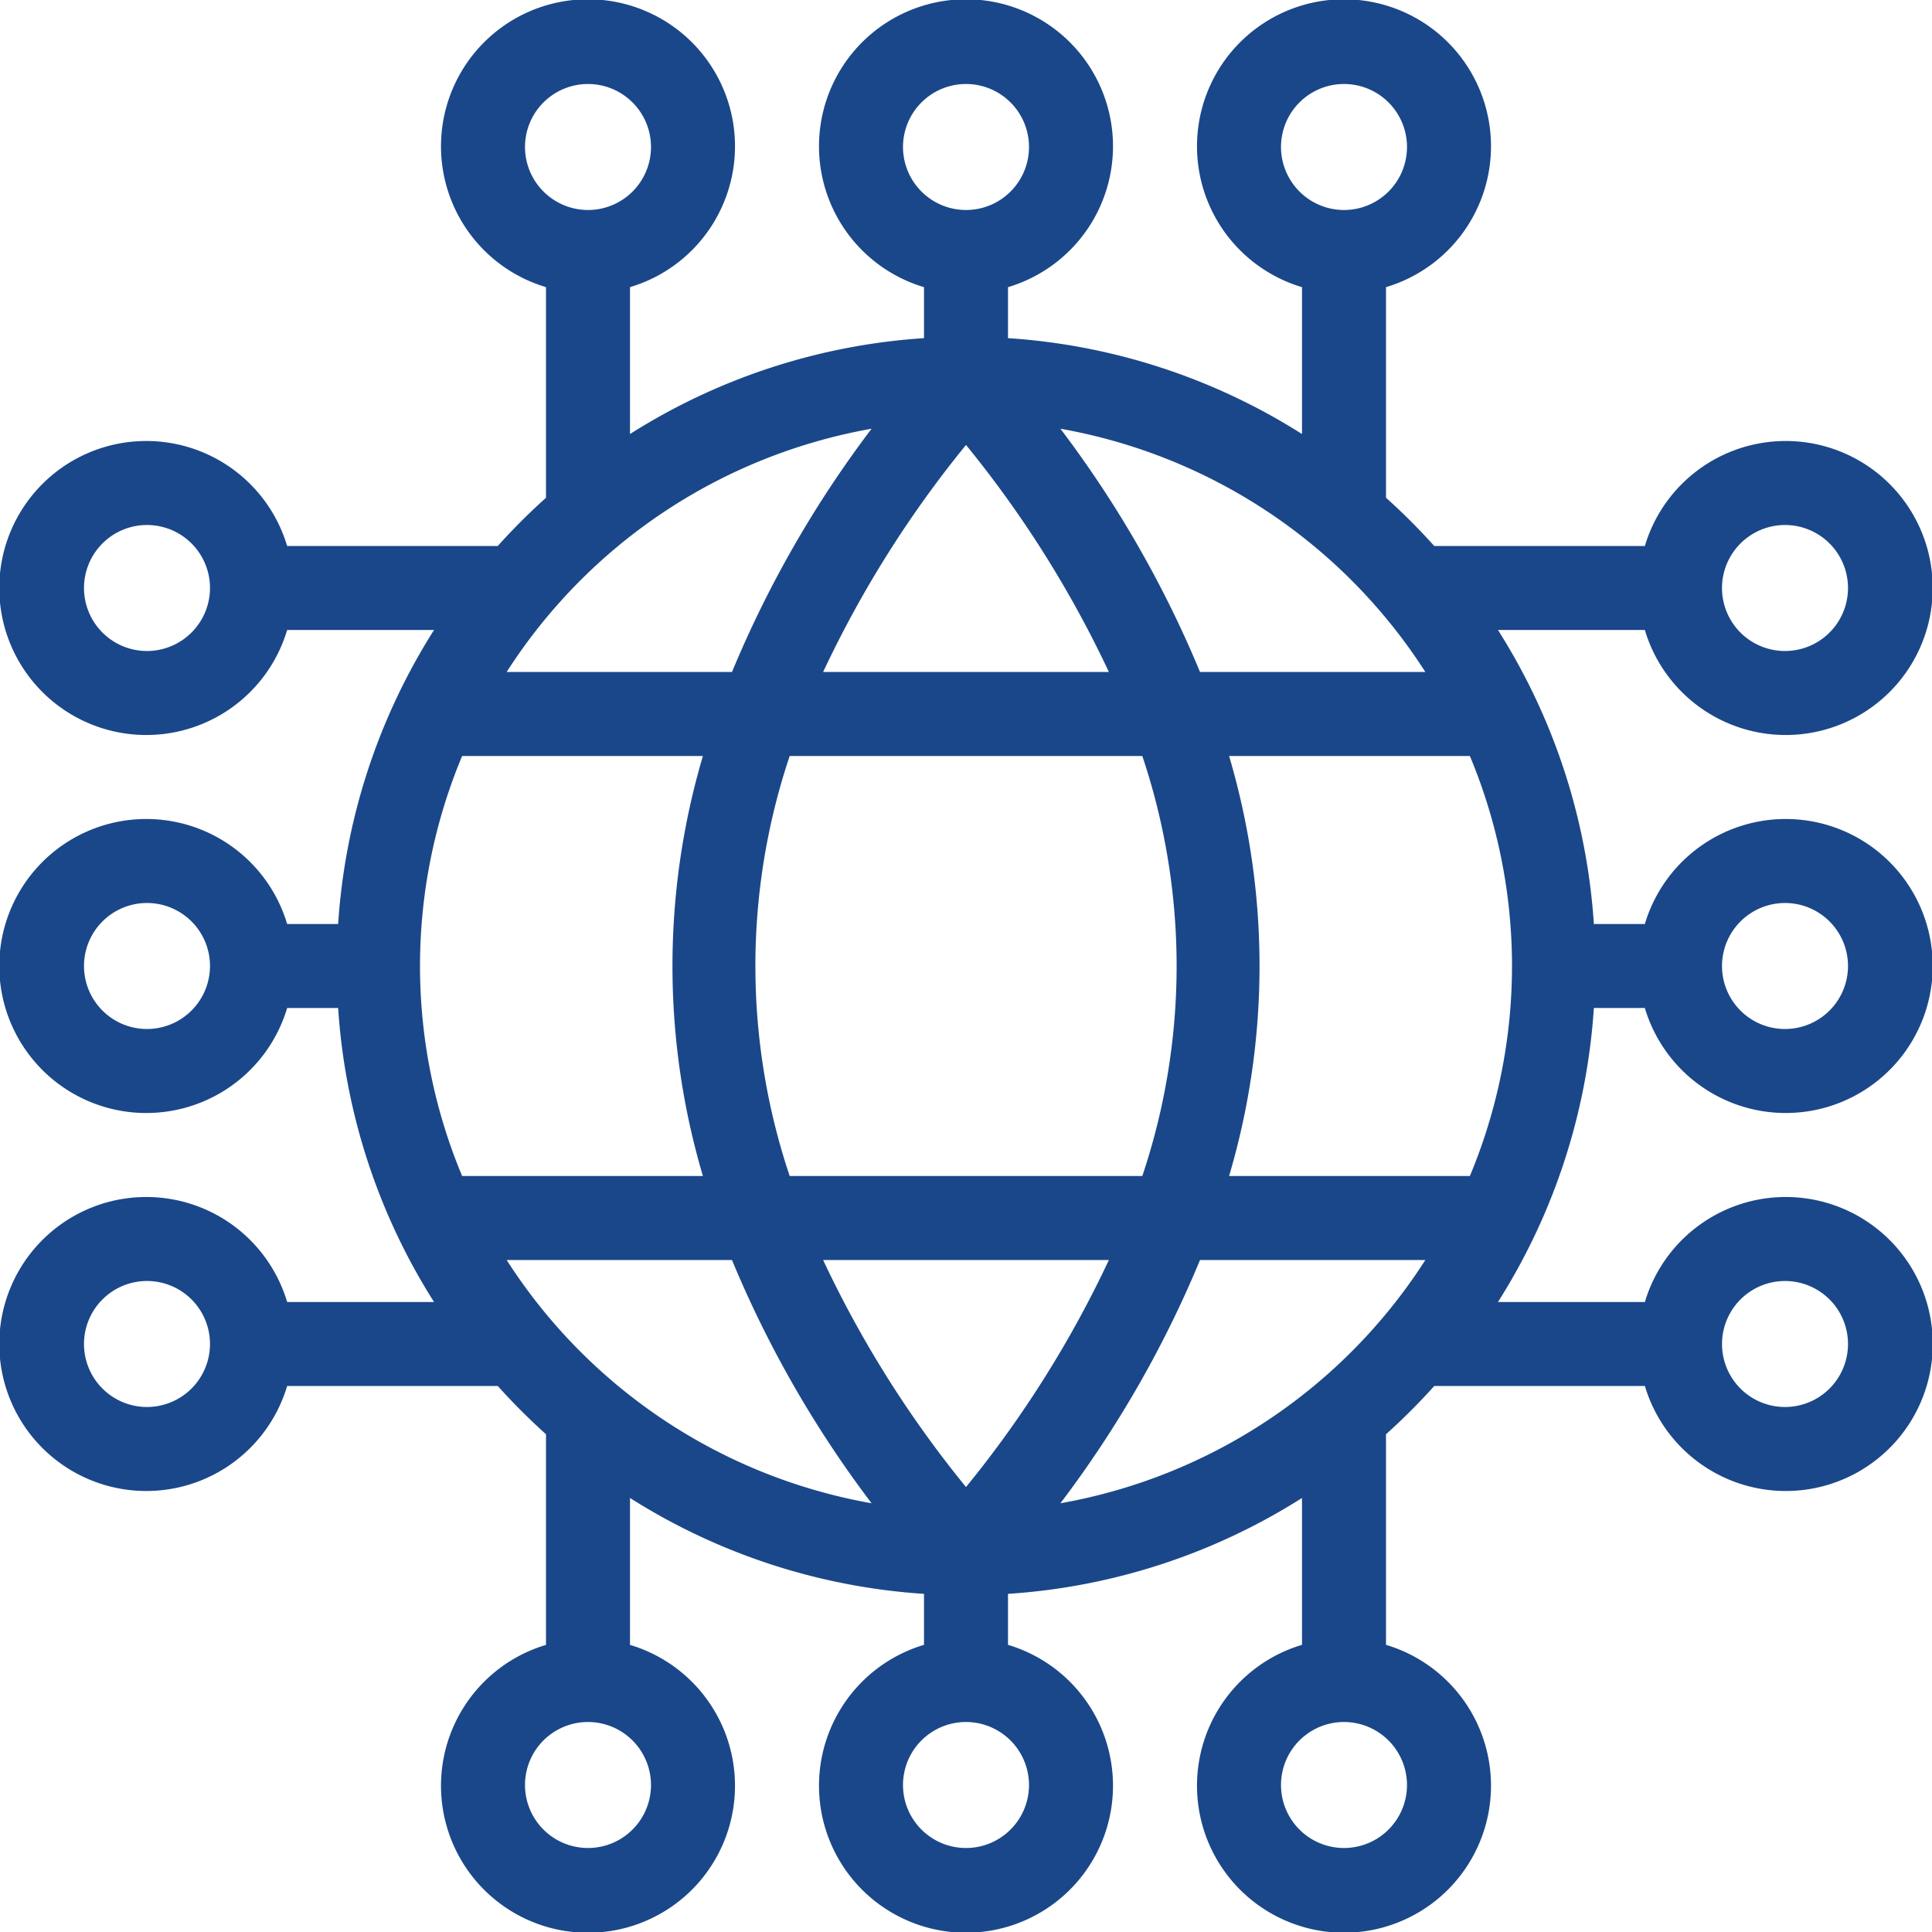 <?xml version="1.0" encoding="UTF-8" standalone="no"?><svg xmlns="http://www.w3.org/2000/svg" xmlns:xlink="http://www.w3.org/1999/xlink" fill="#1a4789" height="46" preserveAspectRatio="xMidYMid meet" version="1" viewBox="2.0 2.0 46.0 46.0" width="46" zoomAndPan="magnify"><g id="change1_1"><path d="M39.949,26h1.214a3.5,3.5,0,1,0,0-2H39.949a14.88,14.88,0,0,0-2.283-7h3.497a3.5,3.5,0,1,0,0-2H36.149A15.106,15.106,0,0,0,35,13.851V8.837a3.5,3.5,0,1,0-2,0v3.497a14.88,14.88,0,0,0-7-2.283V8.837a3.5,3.5,0,1,0-2,0v1.214a14.88,14.88,0,0,0-7,2.283V8.837a3.5,3.5,0,1,0-2,0v5.015A15.106,15.106,0,0,0,13.851,15H8.837a3.5,3.5,0,1,0,0,2h3.497a14.88,14.88,0,0,0-2.283,7H8.837a3.5,3.5,0,1,0,0,2h1.214a14.88,14.88,0,0,0,2.283,7H8.837a3.5,3.5,0,1,0,0,2h5.015A15.106,15.106,0,0,0,15,36.149v5.015a3.5,3.5,0,1,0,2,0V37.666a14.88,14.88,0,0,0,7,2.283v1.214a3.5,3.5,0,1,0,2,0V39.949a14.88,14.88,0,0,0,7-2.283v3.497a3.5,3.5,0,1,0,2,0V36.149A15.106,15.106,0,0,0,36.149,35h5.015a3.5,3.5,0,1,0,0-2H37.666A14.88,14.88,0,0,0,39.949,26ZM44.5,14.5A1.5,1.5,0,1,1,43,16,1.502,1.502,0,0,1,44.5,14.5Zm-12-9A1.5,1.5,0,1,1,34,7,1.502,1.502,0,0,1,32.5,5.5Zm-18,0A1.5,1.5,0,1,1,16,7,1.502,1.502,0,0,1,14.5,5.5Zm-9,12A1.5,1.5,0,1,1,7,16,1.502,1.502,0,0,1,5.5,17.5Zm0,18A1.5,1.5,0,1,1,7,34,1.502,1.502,0,0,1,5.5,35.5Zm12,9A1.5,1.5,0,1,1,16,43,1.502,1.502,0,0,1,17.5,44.5Zm18,0A1.5,1.5,0,1,1,34,43,1.502,1.502,0,0,1,35.5,44.5Zm9-12A1.5,1.5,0,1,1,43,34,1.502,1.502,0,0,1,44.5,32.5ZM27.248,37.792A26.184,26.184,0,0,0,30.572,32h5.365A13.01,13.01,0,0,1,27.248,37.792ZM14.063,32h5.365a26.188,26.188,0,0,0,3.324,5.792A13.01,13.01,0,0,1,14.063,32Zm6.739-12h8.396a15.716,15.716,0,0,1,0,10H20.802A15.716,15.716,0,0,1,20.802,20Zm1.95-7.792A26.188,26.188,0,0,0,19.428,18H14.063A13.01,13.01,0,0,1,22.752,12.208ZM35.937,18H30.572a26.184,26.184,0,0,0-3.324-5.792A13.01,13.01,0,0,1,35.937,18ZM25,12.594A26.045,26.045,0,0,1,28.402,18H21.598A26.045,26.045,0,0,1,25,12.594ZM28.402,32A26.038,26.038,0,0,1,25,37.406,26.038,26.038,0,0,1,21.598,32Zm8.595-2H31.264a17.607,17.607,0,0,0,0-10h5.733a12.965,12.965,0,0,1,0,10ZM44.5,23.5A1.5,1.5,0,1,1,43,25,1.502,1.502,0,0,1,44.5,23.5Zm-21-18A1.5,1.5,0,1,1,25,7,1.502,1.502,0,0,1,23.5,5.5ZM13.003,20h5.733a17.607,17.607,0,0,0,0,10H13.003a12.965,12.965,0,0,1,0-10ZM5.5,26.5A1.5,1.5,0,1,1,7,25,1.502,1.502,0,0,1,5.5,26.5Zm21,18A1.5,1.5,0,1,1,25,43,1.502,1.502,0,0,1,26.5,44.5Z" fill="inherit"/></g></svg>